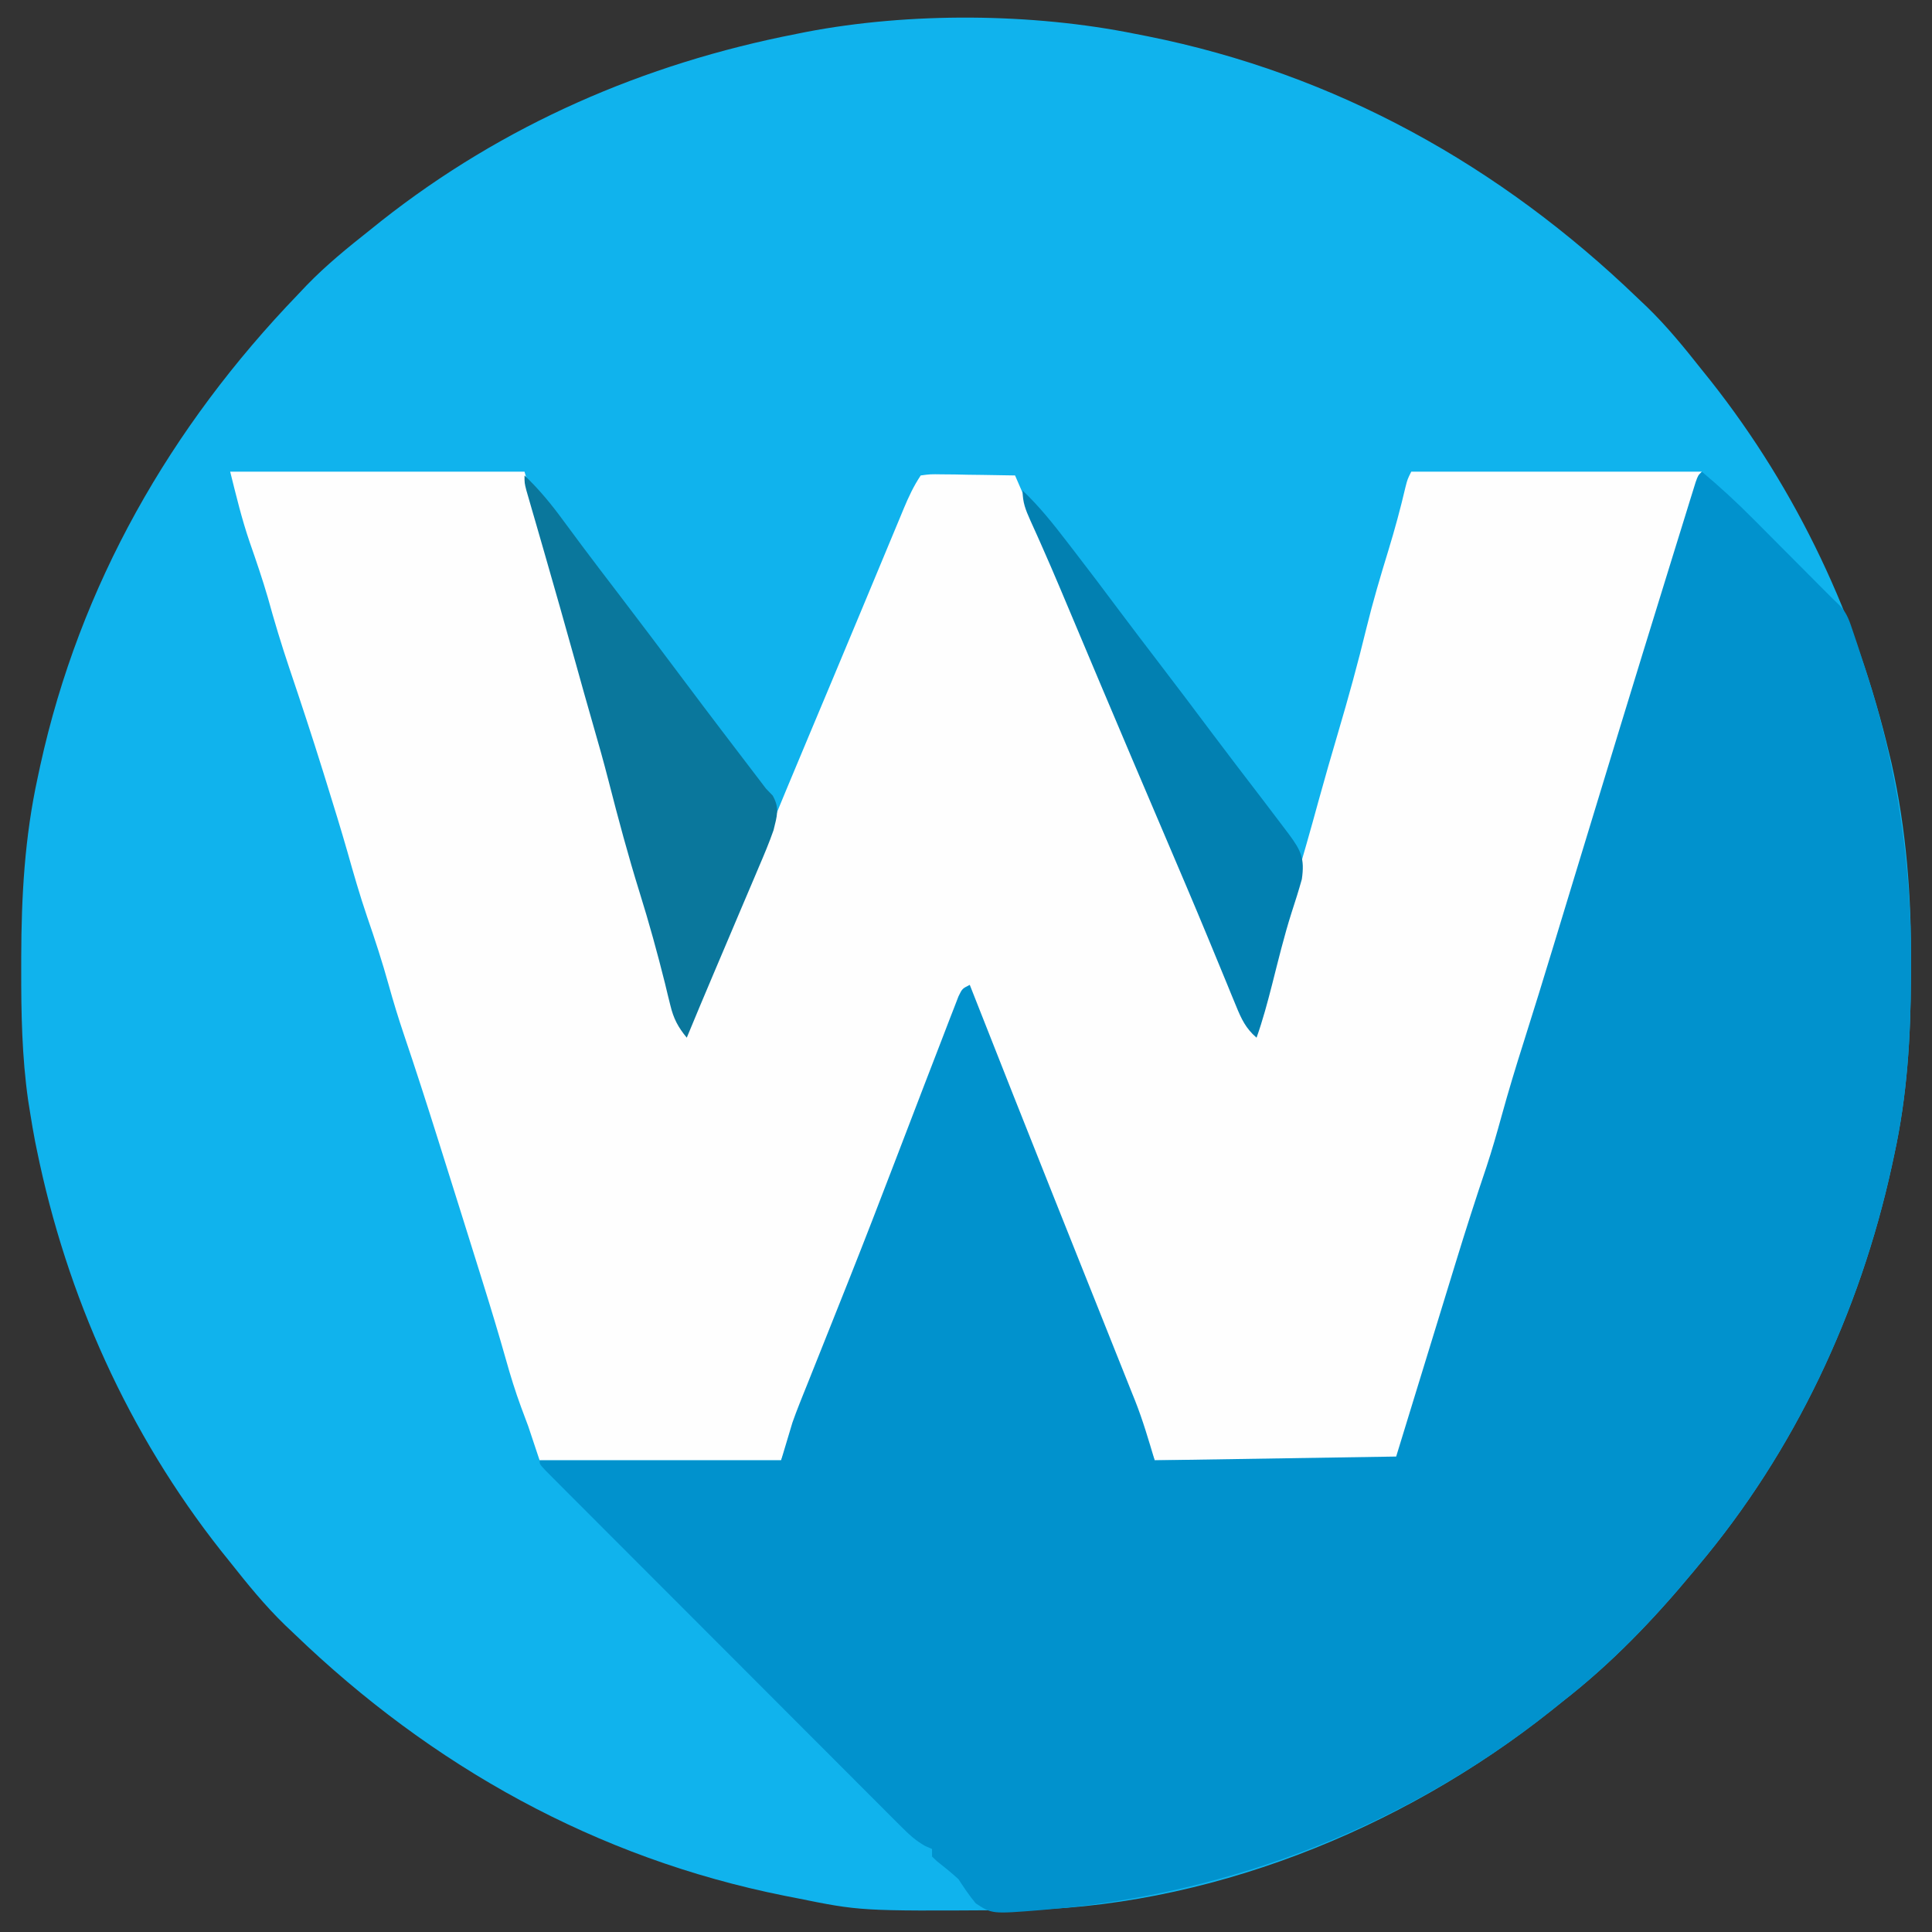 <?xml version="1.0" encoding="UTF-8"?>
<svg version="1.1" xmlns="http://www.w3.org/2000/svg" width="512" height="512">
<rect width="100%" height="100%" fill="#333333" stroke="none"/>
<path d="M0 0 C1.015 0.199 2.031 0.397 3.077 0.602 C52.976 10.583 96.539 34.886 133 70 C133.794 70.753 134.588 71.506 135.406 72.281 C140.756 77.461 145.387 83.164 150 89 C151.191 90.483 151.191 90.483 152.406 91.996 C175.322 121.04 191.221 154.857 199.688 190.812 C199.973 191.999 199.973 191.999 200.264 193.21 C204.229 210.891 205.555 228.613 205.438 246.688 C205.433 248.185 205.433 248.185 205.428 249.714 C205.356 265.783 204.44 281.252 201 297 C200.78 298.026 200.561 299.053 200.334 300.11 C191.831 338.858 174.618 375.567 149 406 C148.571 406.517 148.143 407.035 147.701 407.568 C137.182 420.256 126.038 431.865 113 442 C111.527 443.181 111.527 443.181 110.023 444.387 C70.298 476.004 18.37 496.934 -32.793 497.203 C-33.693 497.21 -34.594 497.217 -35.521 497.225 C-72.987 497.452 -72.987 497.452 -90 494 C-91.015 493.801 -92.031 493.603 -93.077 493.398 C-142.976 483.417 -186.539 459.114 -223 424 C-223.794 423.247 -224.588 422.494 -225.406 421.719 C-230.756 416.539 -235.387 410.836 -240 405 C-240.794 404.011 -241.588 403.023 -242.406 402.004 C-266.978 370.862 -283.325 334.488 -291.25 295.688 C-291.477 294.579 -291.477 294.579 -291.708 293.449 C-292.184 290.972 -292.603 288.491 -293 286 C-293.178 284.884 -293.356 283.768 -293.54 282.619 C-295.2 270.98 -295.399 259.431 -295.375 247.688 C-295.374 246.674 -295.374 245.66 -295.373 244.616 C-295.333 228.419 -294.467 212.875 -291 197 C-290.78 195.974 -290.561 194.947 -290.334 193.89 C-279.821 145.983 -255.851 104.15 -222 69 C-221.247 68.206 -220.494 67.412 -219.719 66.594 C-214.539 61.244 -208.836 56.613 -203 52 C-202.011 51.206 -201.023 50.412 -200.004 49.594 C-167.667 24.079 -130.333 7.866 -90 0 C-89.173 -0.167 -88.345 -0.333 -87.493 -0.505 C-59.918 -5.805 -27.502 -5.58 0 0 Z " fill="#10B3ED" transform="translate(301,9)"/>
<path d="M0 0 C25.74 0 51.48 0 78 0 C86.165 27.993 86.165 27.993 88.5 36.375 C88.784 37.388 89.067 38.402 89.359 39.446 C91.479 47.054 93.527 54.681 95.562 62.312 C97.804 70.714 100.177 79.056 102.726 87.369 C105.189 95.471 107.351 103.65 109.529 111.833 C111.255 118.299 113.063 124.711 115.09 131.09 C116.842 136.693 118.403 142.351 120 148 C125.202 138.244 129.37 128.123 133.542 117.897 C135.637 112.763 137.748 107.636 139.855 102.508 C140.286 101.459 140.716 100.411 141.16 99.331 C145.415 88.972 149.73 78.639 154.062 68.312 C154.607 67.014 154.607 67.014 155.163 65.69 C158.334 58.131 158.334 58.131 159.578 55.166 C161.988 49.423 164.387 43.675 166.781 37.925 C168.45 33.916 170.121 29.907 171.792 25.899 C172.592 23.98 173.39 22.06 174.187 20.141 C175.289 17.488 176.394 14.838 177.5 12.188 C177.826 11.399 178.152 10.611 178.489 9.798 C179.804 6.655 181.104 3.844 183 1 C185.522 0.659 185.522 0.659 188.664 0.707 C189.786 0.717 190.907 0.726 192.062 0.736 C193.238 0.761 194.414 0.787 195.625 0.812 C197.4 0.833 197.4 0.833 199.211 0.854 C202.141 0.889 205.07 0.938 208 1 C216.857 21.353 225.613 41.746 234.227 62.203 C242.214 81.169 250.273 100.103 258.348 119.031 C258.82 120.139 259.293 121.246 259.779 122.388 C260.656 124.444 261.534 126.5 262.412 128.556 C265.312 135.356 268.166 142.173 271 149 C273.528 141.924 275.599 134.86 277.375 127.562 C279.755 117.791 282.485 108.144 285.286 98.486 C286.366 94.728 287.402 90.958 288.438 87.188 C290.091 81.176 291.821 75.19 293.588 69.211 C296.323 59.955 298.881 50.695 301.152 41.315 C302.832 34.46 304.829 27.722 306.899 20.976 C308.606 15.396 310.129 9.801 311.457 4.117 C312 2 312 2 313 0 C338.41 0 363.82 0 390 0 C385.386 15.573 380.774 31.133 375.953 46.641 C375.41 48.392 374.867 50.143 374.325 51.894 C372.917 56.437 371.508 60.978 370.098 65.52 C368.699 70.023 367.303 74.527 365.906 79.031 C365.493 80.362 365.493 80.362 365.072 81.72 C362.594 89.713 360.117 97.707 357.641 105.701 C356.539 109.261 355.435 112.821 354.331 116.381 C352.97 120.771 351.612 125.161 350.256 129.552 C349.754 131.176 349.251 132.799 348.747 134.422 C345.906 143.576 343.184 152.749 340.664 161.996 C339.115 167.671 337.36 173.253 335.438 178.812 C331.211 191.157 327.492 203.655 323.707 216.141 C322.699 219.459 321.691 222.776 320.683 226.094 C319.635 229.539 318.59 232.985 317.546 236.431 C316.526 239.799 315.503 243.166 314.478 246.533 C313.902 248.429 313.328 250.327 312.755 252.225 C312.408 253.364 312.06 254.503 311.702 255.677 C311.397 256.683 311.091 257.69 310.777 258.727 C310 261 310 261 309 262 C307.006 262.094 305.008 262.117 303.011 262.114 C301.73 262.113 300.449 262.113 299.129 262.113 C297.72 262.108 296.311 262.103 294.902 262.098 C293.469 262.096 292.035 262.094 290.602 262.093 C286.822 262.09 283.043 262.08 279.263 262.069 C275.409 262.058 271.555 262.054 267.701 262.049 C260.134 262.038 252.567 262.021 245 262 C244.593 260.975 244.185 259.951 243.765 258.895 C239.856 249.06 235.946 239.226 232.035 229.392 C230.026 224.341 228.018 219.289 226.01 214.238 C218.297 194.838 210.584 175.438 202.838 156.051 C202.227 154.522 201.617 152.993 201.006 151.464 C200.177 149.385 199.346 147.306 198.514 145.228 C198.05 144.066 197.585 142.904 197.107 141.707 C196.077 139.091 196.077 139.091 195 137 C194.599 138.027 194.198 139.055 193.785 140.113 C193.516 140.803 193.246 141.493 192.969 142.204 C192.352 143.785 191.736 145.365 191.119 146.945 C189.35 151.479 187.58 156.013 185.81 160.547 C182.195 169.81 178.581 179.074 174.973 188.34 C165.396 212.926 155.715 237.469 146 262 C124.88 262 103.76 262 82 262 C81.01 259.03 80.02 256.06 79 253 C78.363 251.268 77.718 249.538 77.062 247.812 C75.565 243.731 74.29 239.636 73.121 235.449 C71.183 228.599 69.122 221.795 67 215 C66.433 213.179 66.433 213.179 65.854 211.321 C64.574 207.213 63.287 203.106 62 199 C61.758 198.229 61.516 197.457 61.267 196.662 C59.711 191.699 58.151 186.736 56.588 181.775 C56.081 180.165 55.574 178.554 55.068 176.943 C52.137 167.626 49.146 158.334 46.013 149.083 C44.553 144.752 43.223 140.406 42 136 C40.304 129.895 38.348 123.905 36.281 117.918 C34.336 112.22 32.686 106.456 31.049 100.663 C29.367 94.791 27.564 88.958 25.75 83.125 C25.363 81.878 24.976 80.631 24.577 79.345 C21.732 70.208 18.735 61.126 15.673 52.059 C13.598 45.884 11.72 39.704 9.996 33.422 C8.556 28.474 6.89 23.606 5.193 18.741 C3.059 12.518 1.617 6.466 0 0 Z " fill="#FEFEFE" transform="translate(61,125)"/>
<path d="M0 0 C4.793 3.997 9.311 8.173 13.703 12.605 C14.61 13.514 14.61 13.514 15.535 14.441 C17.442 16.354 19.346 18.271 21.25 20.188 C22.541 21.484 23.833 22.78 25.125 24.076 C27.485 26.444 29.843 28.813 32.2 31.184 C33.653 32.646 35.11 34.105 36.607 35.522 C38.566 37.601 39.174 39.728 40.086 42.426 C40.457 43.521 40.828 44.617 41.21 45.745 C41.595 46.923 41.979 48.1 42.375 49.312 C42.773 50.526 43.172 51.74 43.583 52.991 C51.766 78.441 55.612 103.976 55.438 130.688 C55.433 132.185 55.433 132.185 55.428 133.714 C55.356 149.783 54.44 165.252 51 181 C50.78 182.026 50.561 183.053 50.334 184.11 C41.831 222.858 24.618 259.567 -1 290 C-1.429 290.517 -1.857 291.035 -2.299 291.568 C-12.818 304.256 -23.962 315.865 -37 326 C-38.473 327.181 -38.473 327.181 -39.977 328.387 C-77.907 358.574 -124.736 376.908 -173 381 C-173.747 381.068 -174.494 381.135 -175.264 381.205 C-188.124 382.229 -188.124 382.229 -192.402 379.426 C-194.126 377.374 -195.531 375.238 -197 373 C-198.842 371.309 -200.751 369.772 -202.715 368.227 C-203.139 367.822 -203.563 367.417 -204 367 C-204 366.34 -204 365.68 -204 365 C-204.572 364.753 -205.144 364.506 -205.733 364.252 C-208.371 362.795 -210.147 361.102 -212.277 358.97 C-213.124 358.127 -213.971 357.284 -214.844 356.416 C-215.765 355.49 -216.685 354.564 -217.634 353.609 C-218.619 352.625 -219.605 351.641 -220.591 350.657 C-223.265 347.989 -225.932 345.314 -228.598 342.637 C-231.387 339.84 -234.181 337.047 -236.975 334.255 C-241.662 329.566 -246.345 324.874 -251.026 320.179 C-256.446 314.744 -261.87 309.315 -267.297 303.888 C-272.513 298.673 -277.726 293.455 -282.938 288.235 C-285.158 286.011 -287.38 283.787 -289.603 281.564 C-292.215 278.951 -294.825 276.335 -297.433 273.717 C-298.853 272.292 -300.276 270.87 -301.698 269.448 C-302.534 268.608 -303.37 267.769 -304.231 266.903 C-305.329 265.802 -305.329 265.802 -306.449 264.679 C-308 263 -308 263 -308 262 C-286.88 262 -265.76 262 -244 262 C-243.01 258.7 -242.02 255.4 -241 252 C-240.413 250.349 -239.805 248.704 -239.153 247.077 C-238.821 246.242 -238.489 245.406 -238.146 244.545 C-237.794 243.67 -237.441 242.796 -237.078 241.895 C-236.701 240.949 -236.324 240.003 -235.936 239.029 C-235.129 237.006 -234.321 234.983 -233.511 232.96 C-231.357 227.583 -229.218 222.2 -227.078 216.816 C-226.647 215.731 -226.215 214.646 -225.771 213.528 C-221.774 203.463 -217.872 193.363 -214 183.25 C-213.391 181.662 -212.782 180.073 -212.172 178.485 C-211.007 175.449 -209.843 172.412 -208.678 169.376 C-208.4 168.652 -208.123 167.927 -207.836 167.181 C-207.277 165.723 -206.718 164.265 -206.16 162.807 C-204.584 158.696 -203.001 154.588 -201.407 150.484 C-200.707 148.677 -200.015 146.866 -199.322 145.056 C-198.91 143.998 -198.499 142.941 -198.074 141.852 C-197.719 140.932 -197.364 140.012 -196.999 139.065 C-196 137 -196 137 -194 136 C-193.631 136.938 -193.261 137.875 -192.881 138.842 C-185.91 156.538 -178.921 174.228 -171.869 191.892 C-170.857 194.427 -169.846 196.962 -168.835 199.498 C-168.159 201.191 -167.484 202.885 -166.809 204.578 C-166.476 205.413 -166.142 206.248 -165.799 207.109 C-164.084 211.409 -162.367 215.709 -160.647 220.008 C-158.934 224.291 -157.225 228.575 -155.518 232.861 C-154.88 234.461 -154.241 236.06 -153.6 237.659 C-152.712 239.874 -151.83 242.09 -150.948 244.308 C-150.565 245.258 -150.565 245.258 -150.174 246.228 C-148.11 251.446 -146.631 256.562 -145 262 C-123.88 261.67 -102.76 261.34 -81 261 C-79.614 256.482 -78.229 251.964 -76.801 247.309 C-75.912 244.415 -75.024 241.521 -74.135 238.627 C-72.73 234.052 -71.325 229.478 -69.922 224.903 C-68.789 221.206 -67.654 217.51 -66.518 213.815 C-66.089 212.418 -65.66 211.021 -65.233 209.624 C-62.63 201.127 -59.925 192.675 -57.078 184.256 C-55.6 179.791 -54.309 175.285 -53.062 170.75 C-51.259 164.199 -49.291 157.713 -47.231 151.24 C-44.525 142.7 -41.885 134.143 -39.284 125.571 C-38.546 123.141 -37.807 120.711 -37.068 118.282 C-36.008 114.796 -34.948 111.31 -33.888 107.824 C-25.865 81.437 -17.826 55.055 -9.668 28.71 C-8.891 26.201 -8.115 23.692 -7.341 21.182 C-6.283 17.754 -5.22 14.328 -4.156 10.902 C-3.692 9.398 -3.692 9.398 -3.219 7.862 C-2.939 6.963 -2.658 6.063 -2.369 5.136 C-2.127 4.356 -1.885 3.575 -1.635 2.77 C-1 1 -1 1 0 0 Z " fill="#0192CD" transform="translate(451,125)"/>
<path d="M0 0 C3.911 3.721 7.128 7.65 10.312 12 C11.374 13.433 12.437 14.865 13.5 16.297 C14.065 17.058 14.629 17.819 15.211 18.604 C18.377 22.845 21.598 27.045 24.812 31.25 C30.692 38.951 36.525 46.686 42.328 54.444 C48.973 63.317 55.697 72.129 62.429 80.936 C62.947 81.617 63.466 82.298 64 83 C64.583 83.604 65.166 84.208 65.767 84.83 C67.681 88.198 66.897 90.278 66 94 C64.855 97.286 63.515 100.472 62.141 103.668 C61.754 104.584 61.368 105.5 60.97 106.444 C59.738 109.362 58.494 112.275 57.25 115.188 C56.429 117.125 55.609 119.063 54.789 121.002 C53.225 124.7 51.656 128.396 50.084 132.091 C47.693 137.715 45.336 143.353 43 149 C40.676 146.189 39.49 143.925 38.641 140.387 C38.303 139.027 38.303 139.027 37.959 137.641 C37.725 136.666 37.491 135.692 37.25 134.688 C35.218 126.547 33.003 118.508 30.5 110.5 C27.477 100.785 24.852 91 22.328 81.145 C21.02 76.04 19.6 70.974 18.129 65.914 C16.544 60.455 15.029 54.975 13.5 49.5 C10.787 39.795 8.055 30.097 5.252 20.418 C4.416 17.529 3.583 14.64 2.75 11.75 C2.479 10.819 2.208 9.888 1.929 8.929 C1.554 7.626 1.554 7.626 1.172 6.297 C0.946 5.517 0.72 4.736 0.487 3.933 C0 2 0 2 0 0 Z " fill="#0A779C" transform="translate(139,126)"/>
<path d="M0 0 C4.409 4.168 8.061 8.755 11.75 13.562 C12.373 14.37 12.997 15.177 13.639 16.009 C17.624 21.178 21.563 26.379 25.461 31.613 C28.938 36.269 32.475 40.88 36 45.5 C40.867 51.879 45.715 58.27 50.516 64.699 C54.746 70.34 59.044 75.931 63.33 81.529 C65.228 84.014 67.118 86.504 69 89 C69.52 89.687 70.04 90.375 70.576 91.083 C73.797 95.442 74.794 97.531 74 103 C73.175 105.979 72.241 108.909 71.281 111.848 C69.279 118.137 67.735 124.56 66.107 130.953 C64.891 135.699 63.642 140.379 62 145 C59.142 142.538 57.983 140.048 56.566 136.578 C56.093 135.433 55.62 134.287 55.132 133.107 C54.879 132.484 54.625 131.86 54.364 131.218 C52.939 127.719 51.489 124.232 50.043 120.742 C49.726 119.976 49.41 119.21 49.084 118.421 C45.338 109.368 41.489 100.359 37.644 91.349 C31.986 78.09 26.341 64.825 20.738 51.543 C20.311 50.531 19.885 49.519 19.445 48.476 C17.413 43.658 15.383 38.839 13.355 34.019 C12.616 32.264 11.876 30.509 11.137 28.754 C10.786 27.921 10.436 27.089 10.075 26.231 C8.386 22.229 6.673 18.241 4.905 14.273 C4.576 13.533 4.247 12.794 3.908 12.032 C3.293 10.654 2.672 9.278 2.046 7.905 C0.78 5.073 0 3.142 0 0 Z " fill="#0280B1" transform="translate(271,130)"/>
</svg>
